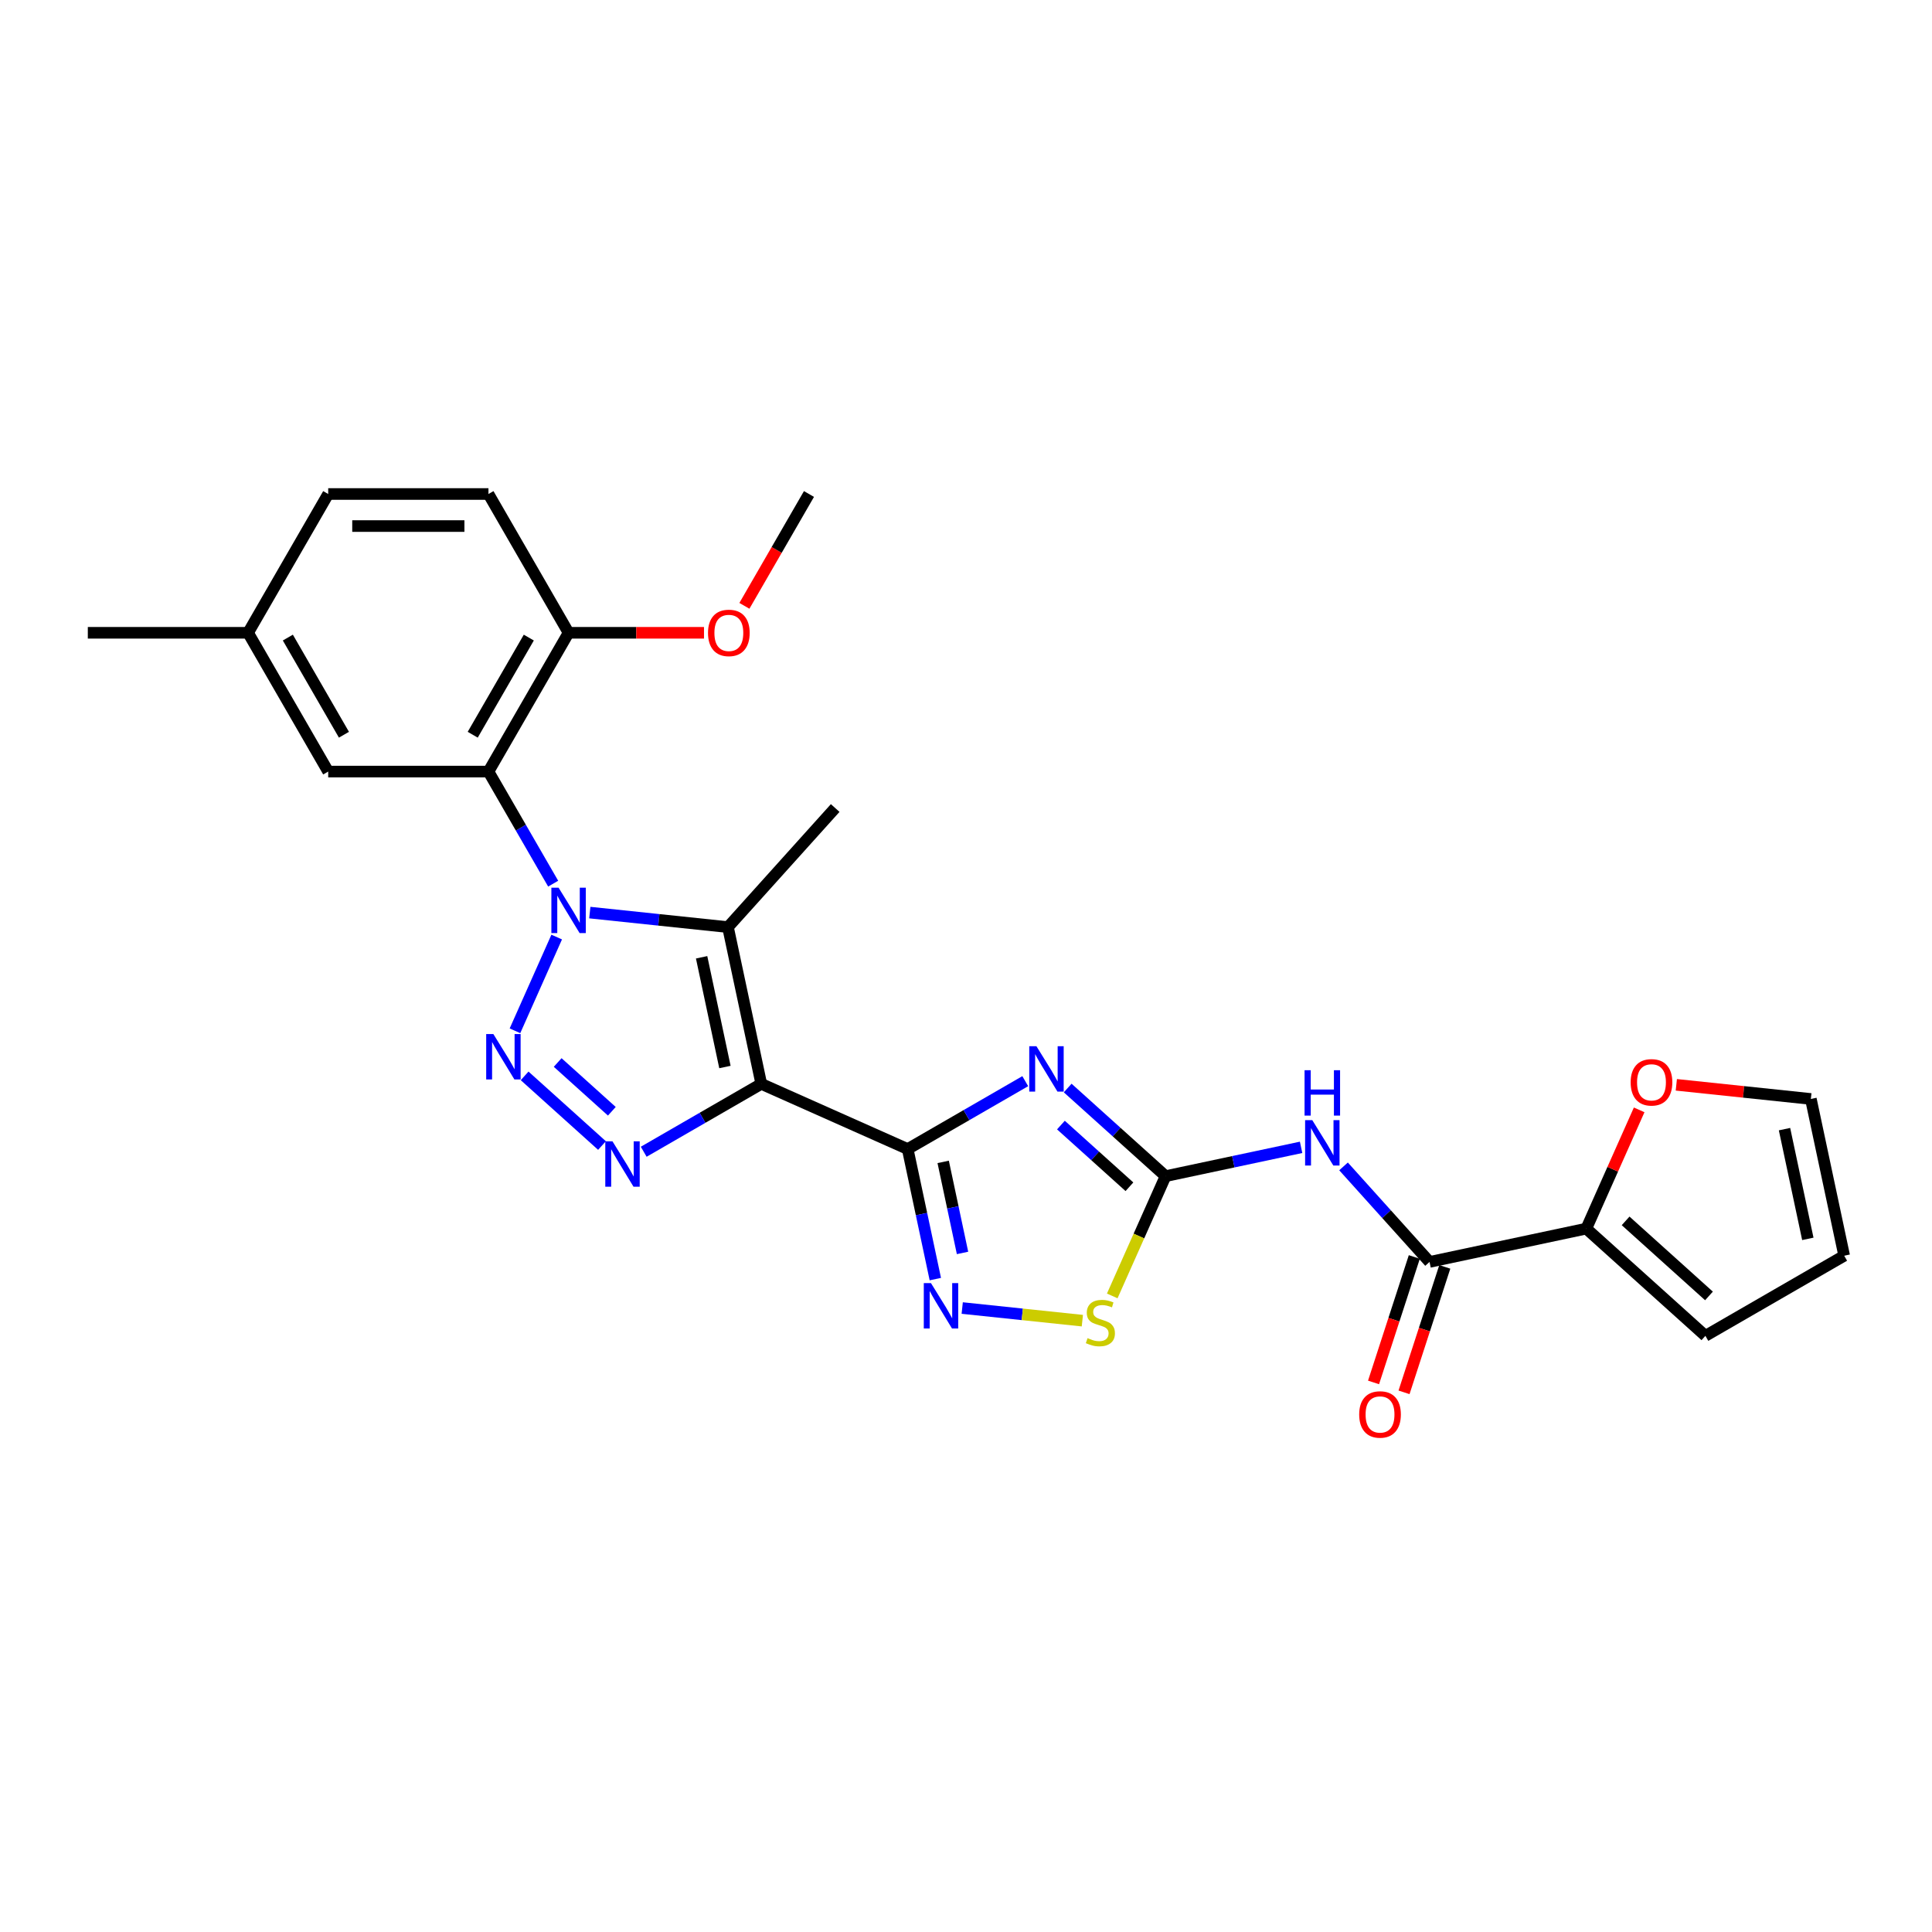 <?xml version='1.0' encoding='iso-8859-1'?>
<svg version='1.1' baseProfile='full'
              xmlns='http://www.w3.org/2000/svg'
                      xmlns:rdkit='http://www.rdkit.org/xml'
                      xmlns:xlink='http://www.w3.org/1999/xlink'
                  xml:space='preserve'
width='1000px' height='1000px' viewBox='0 0 1000 1000'>
<!-- END OF HEADER -->
<rect style='opacity:1.0;fill:#FFFFFF;stroke:none' width='1000' height='1000' x='0' y='0'> </rect>
<path class='bond-1' d='M 394.039,561.008 L 469.816,594.746' style='fill:none;fill-rule:evenodd;stroke:#000000;stroke-width:6px;stroke-linecap:butt;stroke-linejoin:miter;stroke-opacity:1' />
<path class='bond-4' d='M 394.039,561.008 L 376.793,479.873' style='fill:none;fill-rule:evenodd;stroke:#000000;stroke-width:6px;stroke-linecap:butt;stroke-linejoin:miter;stroke-opacity:1' />
<path class='bond-4' d='M 375.225,552.287 L 363.153,495.492' style='fill:none;fill-rule:evenodd;stroke:#000000;stroke-width:6px;stroke-linecap:butt;stroke-linejoin:miter;stroke-opacity:1' />
<path class='bond-5' d='M 394.039,561.008 L 363.612,578.575' style='fill:none;fill-rule:evenodd;stroke:#000000;stroke-width:6px;stroke-linecap:butt;stroke-linejoin:miter;stroke-opacity:1' />
<path class='bond-5' d='M 363.612,578.575 L 333.186,596.142' style='fill:none;fill-rule:evenodd;stroke:#0000FF;stroke-width:6px;stroke-linecap:butt;stroke-linejoin:miter;stroke-opacity:1' />
<path class='bond-0' d='M 305.281,472.356 L 341.037,476.115' style='fill:none;fill-rule:evenodd;stroke:#0000FF;stroke-width:6px;stroke-linecap:butt;stroke-linejoin:miter;stroke-opacity:1' />
<path class='bond-0' d='M 341.037,476.115 L 376.793,479.873' style='fill:none;fill-rule:evenodd;stroke:#000000;stroke-width:6px;stroke-linecap:butt;stroke-linejoin:miter;stroke-opacity:1' />
<path class='bond-8' d='M 286.321,457.383 L 269.573,428.375' style='fill:none;fill-rule:evenodd;stroke:#0000FF;stroke-width:6px;stroke-linecap:butt;stroke-linejoin:miter;stroke-opacity:1' />
<path class='bond-8' d='M 269.573,428.375 L 252.825,399.367' style='fill:none;fill-rule:evenodd;stroke:#000000;stroke-width:6px;stroke-linecap:butt;stroke-linejoin:miter;stroke-opacity:1' />
<path class='bond-27' d='M 288.146,485.021 L 266.545,533.538' style='fill:none;fill-rule:evenodd;stroke:#0000FF;stroke-width:6px;stroke-linecap:butt;stroke-linejoin:miter;stroke-opacity:1' />
<path class='bond-3' d='M 469.816,594.746 L 500.242,577.18' style='fill:none;fill-rule:evenodd;stroke:#000000;stroke-width:6px;stroke-linecap:butt;stroke-linejoin:miter;stroke-opacity:1' />
<path class='bond-3' d='M 500.242,577.18 L 530.669,559.613' style='fill:none;fill-rule:evenodd;stroke:#0000FF;stroke-width:6px;stroke-linecap:butt;stroke-linejoin:miter;stroke-opacity:1' />
<path class='bond-7' d='M 469.816,594.746 L 476.97,628.404' style='fill:none;fill-rule:evenodd;stroke:#000000;stroke-width:6px;stroke-linecap:butt;stroke-linejoin:miter;stroke-opacity:1' />
<path class='bond-7' d='M 476.97,628.404 L 484.124,662.063' style='fill:none;fill-rule:evenodd;stroke:#0000FF;stroke-width:6px;stroke-linecap:butt;stroke-linejoin:miter;stroke-opacity:1' />
<path class='bond-7' d='M 488.189,601.395 L 493.197,624.955' style='fill:none;fill-rule:evenodd;stroke:#000000;stroke-width:6px;stroke-linecap:butt;stroke-linejoin:miter;stroke-opacity:1' />
<path class='bond-7' d='M 493.197,624.955 L 498.205,648.516' style='fill:none;fill-rule:evenodd;stroke:#0000FF;stroke-width:6px;stroke-linecap:butt;stroke-linejoin:miter;stroke-opacity:1' />
<path class='bond-2' d='M 271.543,556.868 L 311.591,592.926' style='fill:none;fill-rule:evenodd;stroke:#0000FF;stroke-width:6px;stroke-linecap:butt;stroke-linejoin:miter;stroke-opacity:1' />
<path class='bond-2' d='M 288.651,549.948 L 316.684,575.189' style='fill:none;fill-rule:evenodd;stroke:#0000FF;stroke-width:6px;stroke-linecap:butt;stroke-linejoin:miter;stroke-opacity:1' />
<path class='bond-6' d='M 552.633,563.161 L 577.963,585.968' style='fill:none;fill-rule:evenodd;stroke:#0000FF;stroke-width:6px;stroke-linecap:butt;stroke-linejoin:miter;stroke-opacity:1' />
<path class='bond-6' d='M 577.963,585.968 L 603.293,608.775' style='fill:none;fill-rule:evenodd;stroke:#000000;stroke-width:6px;stroke-linecap:butt;stroke-linejoin:miter;stroke-opacity:1' />
<path class='bond-6' d='M 549.132,582.331 L 566.863,598.297' style='fill:none;fill-rule:evenodd;stroke:#0000FF;stroke-width:6px;stroke-linecap:butt;stroke-linejoin:miter;stroke-opacity:1' />
<path class='bond-6' d='M 566.863,598.297 L 584.594,614.262' style='fill:none;fill-rule:evenodd;stroke:#000000;stroke-width:6px;stroke-linecap:butt;stroke-linejoin:miter;stroke-opacity:1' />
<path class='bond-21' d='M 376.793,479.873 L 432.296,418.23' style='fill:none;fill-rule:evenodd;stroke:#000000;stroke-width:6px;stroke-linecap:butt;stroke-linejoin:miter;stroke-opacity:1' />
<path class='bond-9' d='M 603.293,608.775 L 638.37,601.32' style='fill:none;fill-rule:evenodd;stroke:#000000;stroke-width:6px;stroke-linecap:butt;stroke-linejoin:miter;stroke-opacity:1' />
<path class='bond-9' d='M 638.37,601.32 L 673.447,593.864' style='fill:none;fill-rule:evenodd;stroke:#0000FF;stroke-width:6px;stroke-linecap:butt;stroke-linejoin:miter;stroke-opacity:1' />
<path class='bond-28' d='M 603.293,608.775 L 589.493,639.771' style='fill:none;fill-rule:evenodd;stroke:#000000;stroke-width:6px;stroke-linecap:butt;stroke-linejoin:miter;stroke-opacity:1' />
<path class='bond-28' d='M 589.493,639.771 L 575.693,670.766' style='fill:none;fill-rule:evenodd;stroke:#CCCC00;stroke-width:6px;stroke-linecap:butt;stroke-linejoin:miter;stroke-opacity:1' />
<path class='bond-11' d='M 498.044,677.036 L 529.135,680.304' style='fill:none;fill-rule:evenodd;stroke:#0000FF;stroke-width:6px;stroke-linecap:butt;stroke-linejoin:miter;stroke-opacity:1' />
<path class='bond-11' d='M 529.135,680.304 L 560.226,683.572' style='fill:none;fill-rule:evenodd;stroke:#CCCC00;stroke-width:6px;stroke-linecap:butt;stroke-linejoin:miter;stroke-opacity:1' />
<path class='bond-13' d='M 252.825,399.367 L 294.299,327.532' style='fill:none;fill-rule:evenodd;stroke:#000000;stroke-width:6px;stroke-linecap:butt;stroke-linejoin:miter;stroke-opacity:1' />
<path class='bond-13' d='M 244.679,380.297 L 273.711,330.012' style='fill:none;fill-rule:evenodd;stroke:#000000;stroke-width:6px;stroke-linecap:butt;stroke-linejoin:miter;stroke-opacity:1' />
<path class='bond-15' d='M 252.825,399.367 L 169.877,399.367' style='fill:none;fill-rule:evenodd;stroke:#000000;stroke-width:6px;stroke-linecap:butt;stroke-linejoin:miter;stroke-opacity:1' />
<path class='bond-10' d='M 695.411,603.727 L 717.672,628.449' style='fill:none;fill-rule:evenodd;stroke:#0000FF;stroke-width:6px;stroke-linecap:butt;stroke-linejoin:miter;stroke-opacity:1' />
<path class='bond-10' d='M 717.672,628.449 L 739.932,653.172' style='fill:none;fill-rule:evenodd;stroke:#000000;stroke-width:6px;stroke-linecap:butt;stroke-linejoin:miter;stroke-opacity:1' />
<path class='bond-12' d='M 739.932,653.172 L 821.068,635.926' style='fill:none;fill-rule:evenodd;stroke:#000000;stroke-width:6px;stroke-linecap:butt;stroke-linejoin:miter;stroke-opacity:1' />
<path class='bond-16' d='M 732.043,650.609 L 721.494,683.077' style='fill:none;fill-rule:evenodd;stroke:#000000;stroke-width:6px;stroke-linecap:butt;stroke-linejoin:miter;stroke-opacity:1' />
<path class='bond-16' d='M 721.494,683.077 L 710.944,715.545' style='fill:none;fill-rule:evenodd;stroke:#FF0000;stroke-width:6px;stroke-linecap:butt;stroke-linejoin:miter;stroke-opacity:1' />
<path class='bond-16' d='M 747.821,655.735 L 737.271,688.203' style='fill:none;fill-rule:evenodd;stroke:#000000;stroke-width:6px;stroke-linecap:butt;stroke-linejoin:miter;stroke-opacity:1' />
<path class='bond-16' d='M 737.271,688.203 L 726.722,720.672' style='fill:none;fill-rule:evenodd;stroke:#FF0000;stroke-width:6px;stroke-linecap:butt;stroke-linejoin:miter;stroke-opacity:1' />
<path class='bond-14' d='M 821.068,635.926 L 834.75,605.196' style='fill:none;fill-rule:evenodd;stroke:#000000;stroke-width:6px;stroke-linecap:butt;stroke-linejoin:miter;stroke-opacity:1' />
<path class='bond-14' d='M 834.75,605.196 L 848.432,574.466' style='fill:none;fill-rule:evenodd;stroke:#FF0000;stroke-width:6px;stroke-linecap:butt;stroke-linejoin:miter;stroke-opacity:1' />
<path class='bond-17' d='M 821.068,635.926 L 882.71,691.429' style='fill:none;fill-rule:evenodd;stroke:#000000;stroke-width:6px;stroke-linecap:butt;stroke-linejoin:miter;stroke-opacity:1' />
<path class='bond-17' d='M 841.415,631.923 L 884.564,670.775' style='fill:none;fill-rule:evenodd;stroke:#000000;stroke-width:6px;stroke-linecap:butt;stroke-linejoin:miter;stroke-opacity:1' />
<path class='bond-20' d='M 294.299,327.532 L 252.825,255.696' style='fill:none;fill-rule:evenodd;stroke:#000000;stroke-width:6px;stroke-linecap:butt;stroke-linejoin:miter;stroke-opacity:1' />
<path class='bond-24' d='M 294.299,327.532 L 329.345,327.532' style='fill:none;fill-rule:evenodd;stroke:#000000;stroke-width:6px;stroke-linecap:butt;stroke-linejoin:miter;stroke-opacity:1' />
<path class='bond-24' d='M 329.345,327.532 L 364.39,327.532' style='fill:none;fill-rule:evenodd;stroke:#FF0000;stroke-width:6px;stroke-linecap:butt;stroke-linejoin:miter;stroke-opacity:1' />
<path class='bond-18' d='M 867.663,561.5 L 902.481,565.16' style='fill:none;fill-rule:evenodd;stroke:#FF0000;stroke-width:6px;stroke-linecap:butt;stroke-linejoin:miter;stroke-opacity:1' />
<path class='bond-18' d='M 902.481,565.16 L 937.3,568.82' style='fill:none;fill-rule:evenodd;stroke:#000000;stroke-width:6px;stroke-linecap:butt;stroke-linejoin:miter;stroke-opacity:1' />
<path class='bond-22' d='M 169.877,399.367 L 128.403,327.532' style='fill:none;fill-rule:evenodd;stroke:#000000;stroke-width:6px;stroke-linecap:butt;stroke-linejoin:miter;stroke-opacity:1' />
<path class='bond-22' d='M 178.023,380.297 L 148.991,330.012' style='fill:none;fill-rule:evenodd;stroke:#000000;stroke-width:6px;stroke-linecap:butt;stroke-linejoin:miter;stroke-opacity:1' />
<path class='bond-19' d='M 882.71,691.429 L 954.545,649.955' style='fill:none;fill-rule:evenodd;stroke:#000000;stroke-width:6px;stroke-linecap:butt;stroke-linejoin:miter;stroke-opacity:1' />
<path class='bond-30' d='M 937.3,568.82 L 954.545,649.955' style='fill:none;fill-rule:evenodd;stroke:#000000;stroke-width:6px;stroke-linecap:butt;stroke-linejoin:miter;stroke-opacity:1' />
<path class='bond-30' d='M 923.659,584.439 L 935.731,641.234' style='fill:none;fill-rule:evenodd;stroke:#000000;stroke-width:6px;stroke-linecap:butt;stroke-linejoin:miter;stroke-opacity:1' />
<path class='bond-29' d='M 252.825,255.696 L 169.877,255.696' style='fill:none;fill-rule:evenodd;stroke:#000000;stroke-width:6px;stroke-linecap:butt;stroke-linejoin:miter;stroke-opacity:1' />
<path class='bond-29' d='M 240.383,272.286 L 182.319,272.286' style='fill:none;fill-rule:evenodd;stroke:#000000;stroke-width:6px;stroke-linecap:butt;stroke-linejoin:miter;stroke-opacity:1' />
<path class='bond-23' d='M 128.403,327.532 L 169.877,255.696' style='fill:none;fill-rule:evenodd;stroke:#000000;stroke-width:6px;stroke-linecap:butt;stroke-linejoin:miter;stroke-opacity:1' />
<path class='bond-25' d='M 128.403,327.532 L 45.455,327.532' style='fill:none;fill-rule:evenodd;stroke:#000000;stroke-width:6px;stroke-linecap:butt;stroke-linejoin:miter;stroke-opacity:1' />
<path class='bond-26' d='M 385.302,313.58 L 402.012,284.638' style='fill:none;fill-rule:evenodd;stroke:#FF0000;stroke-width:6px;stroke-linecap:butt;stroke-linejoin:miter;stroke-opacity:1' />
<path class='bond-26' d='M 402.012,284.638 L 418.721,255.696' style='fill:none;fill-rule:evenodd;stroke:#000000;stroke-width:6px;stroke-linecap:butt;stroke-linejoin:miter;stroke-opacity:1' />
<path  class='atom-1' d='M 289.107 459.457
L 296.804 471.899
Q 297.567 473.127, 298.795 475.35
Q 300.023 477.573, 300.089 477.705
L 300.089 459.457
L 303.208 459.457
L 303.208 482.948
L 299.989 482.948
L 291.728 469.344
Q 290.765 467.752, 289.737 465.927
Q 288.742 464.102, 288.443 463.538
L 288.443 482.948
L 285.39 482.948
L 285.39 459.457
L 289.107 459.457
' fill='#0000FF'/>
<path  class='atom-3' d='M 255.368 535.234
L 263.066 547.676
Q 263.829 548.904, 265.057 551.127
Q 266.284 553.35, 266.351 553.482
L 266.351 535.234
L 269.47 535.234
L 269.47 558.725
L 266.251 558.725
L 257.99 545.121
Q 257.027 543.528, 255.999 541.704
Q 255.003 539.879, 254.705 539.315
L 254.705 558.725
L 251.652 558.725
L 251.652 535.234
L 255.368 535.234
' fill='#0000FF'/>
<path  class='atom-4' d='M 536.458 541.527
L 544.156 553.969
Q 544.919 555.197, 546.147 557.42
Q 547.374 559.643, 547.441 559.775
L 547.441 541.527
L 550.56 541.527
L 550.56 565.018
L 547.341 565.018
L 539.08 551.414
Q 538.117 549.822, 537.089 547.997
Q 536.093 546.172, 535.795 545.608
L 535.795 565.018
L 532.742 565.018
L 532.742 541.527
L 536.458 541.527
' fill='#0000FF'/>
<path  class='atom-6' d='M 317.011 590.737
L 324.709 603.179
Q 325.472 604.407, 326.699 606.63
Q 327.927 608.853, 327.993 608.985
L 327.993 590.737
L 331.112 590.737
L 331.112 614.228
L 327.894 614.228
L 319.632 600.624
Q 318.67 599.032, 317.641 597.207
Q 316.646 595.382, 316.347 594.818
L 316.347 614.228
L 313.295 614.228
L 313.295 590.737
L 317.011 590.737
' fill='#0000FF'/>
<path  class='atom-8' d='M 481.869 664.136
L 489.567 676.579
Q 490.33 677.806, 491.557 680.029
Q 492.785 682.252, 492.851 682.385
L 492.851 664.136
L 495.97 664.136
L 495.97 687.627
L 492.752 687.627
L 484.49 674.024
Q 483.528 672.431, 482.499 670.606
Q 481.504 668.781, 481.205 668.217
L 481.205 687.627
L 478.153 687.627
L 478.153 664.136
L 481.869 664.136
' fill='#0000FF'/>
<path  class='atom-10' d='M 679.236 579.784
L 686.934 592.226
Q 687.697 593.454, 688.925 595.677
Q 690.152 597.9, 690.219 598.033
L 690.219 579.784
L 693.338 579.784
L 693.338 603.275
L 690.119 603.275
L 681.858 589.671
Q 680.895 588.079, 679.867 586.254
Q 678.871 584.429, 678.573 583.865
L 678.573 603.275
L 675.52 603.275
L 675.52 579.784
L 679.236 579.784
' fill='#0000FF'/>
<path  class='atom-10' d='M 675.238 553.944
L 678.424 553.944
L 678.424 563.931
L 690.434 563.931
L 690.434 553.944
L 693.62 553.944
L 693.62 577.435
L 690.434 577.435
L 690.434 566.585
L 678.424 566.585
L 678.424 577.435
L 675.238 577.435
L 675.238 553.944
' fill='#0000FF'/>
<path  class='atom-12' d='M 562.92 692.615
Q 563.185 692.714, 564.28 693.179
Q 565.375 693.643, 566.569 693.942
Q 567.797 694.207, 568.991 694.207
Q 571.214 694.207, 572.508 693.146
Q 573.802 692.051, 573.802 690.16
Q 573.802 688.866, 573.139 688.069
Q 572.508 687.273, 571.513 686.842
Q 570.518 686.41, 568.859 685.913
Q 566.768 685.282, 565.507 684.685
Q 564.28 684.088, 563.384 682.827
Q 562.521 681.566, 562.521 679.443
Q 562.521 676.49, 564.512 674.665
Q 566.536 672.84, 570.518 672.84
Q 573.238 672.84, 576.324 674.134
L 575.561 676.689
Q 572.741 675.528, 570.617 675.528
Q 568.328 675.528, 567.067 676.49
Q 565.806 677.419, 565.839 679.045
Q 565.839 680.305, 566.47 681.068
Q 567.133 681.832, 568.062 682.263
Q 569.024 682.694, 570.617 683.192
Q 572.741 683.855, 574.001 684.519
Q 575.262 685.183, 576.158 686.543
Q 577.087 687.87, 577.087 690.16
Q 577.087 693.411, 574.897 695.17
Q 572.741 696.895, 569.124 696.895
Q 567.034 696.895, 565.441 696.43
Q 563.882 695.999, 562.024 695.236
L 562.92 692.615
' fill='#CCCC00'/>
<path  class='atom-15' d='M 844.023 560.215
Q 844.023 554.575, 846.81 551.423
Q 849.597 548.271, 854.806 548.271
Q 860.015 548.271, 862.802 551.423
Q 865.589 554.575, 865.589 560.215
Q 865.589 565.922, 862.769 569.174
Q 859.949 572.392, 854.806 572.392
Q 849.63 572.392, 846.81 569.174
Q 844.023 565.955, 844.023 560.215
M 854.806 569.738
Q 858.389 569.738, 860.314 567.349
Q 862.271 564.927, 862.271 560.215
Q 862.271 555.604, 860.314 553.281
Q 858.389 550.925, 854.806 550.925
Q 851.222 550.925, 849.265 553.248
Q 847.34 555.57, 847.34 560.215
Q 847.34 564.96, 849.265 567.349
Q 851.222 569.738, 854.806 569.738
' fill='#FF0000'/>
<path  class='atom-17' d='M 703.516 732.127
Q 703.516 726.486, 706.304 723.334
Q 709.091 720.182, 714.3 720.182
Q 719.509 720.182, 722.296 723.334
Q 725.083 726.486, 725.083 732.127
Q 725.083 737.834, 722.263 741.085
Q 719.443 744.304, 714.3 744.304
Q 709.124 744.304, 706.304 741.085
Q 703.516 737.867, 703.516 732.127
M 714.3 741.649
Q 717.883 741.649, 719.808 739.26
Q 721.765 736.838, 721.765 732.127
Q 721.765 727.515, 719.808 725.192
Q 717.883 722.837, 714.3 722.837
Q 710.716 722.837, 708.759 725.159
Q 706.834 727.482, 706.834 732.127
Q 706.834 736.871, 708.759 739.26
Q 710.716 741.649, 714.3 741.649
' fill='#FF0000'/>
<path  class='atom-25' d='M 366.464 327.598
Q 366.464 321.958, 369.251 318.806
Q 372.038 315.654, 377.247 315.654
Q 382.456 315.654, 385.243 318.806
Q 388.031 321.958, 388.031 327.598
Q 388.031 333.305, 385.21 336.556
Q 382.39 339.775, 377.247 339.775
Q 372.071 339.775, 369.251 336.556
Q 366.464 333.338, 366.464 327.598
M 377.247 337.121
Q 380.831 337.121, 382.755 334.732
Q 384.713 332.31, 384.713 327.598
Q 384.713 322.986, 382.755 320.664
Q 380.831 318.308, 377.247 318.308
Q 373.664 318.308, 371.706 320.63
Q 369.782 322.953, 369.782 327.598
Q 369.782 332.343, 371.706 334.732
Q 373.664 337.121, 377.247 337.121
' fill='#FF0000'/>
</svg>
